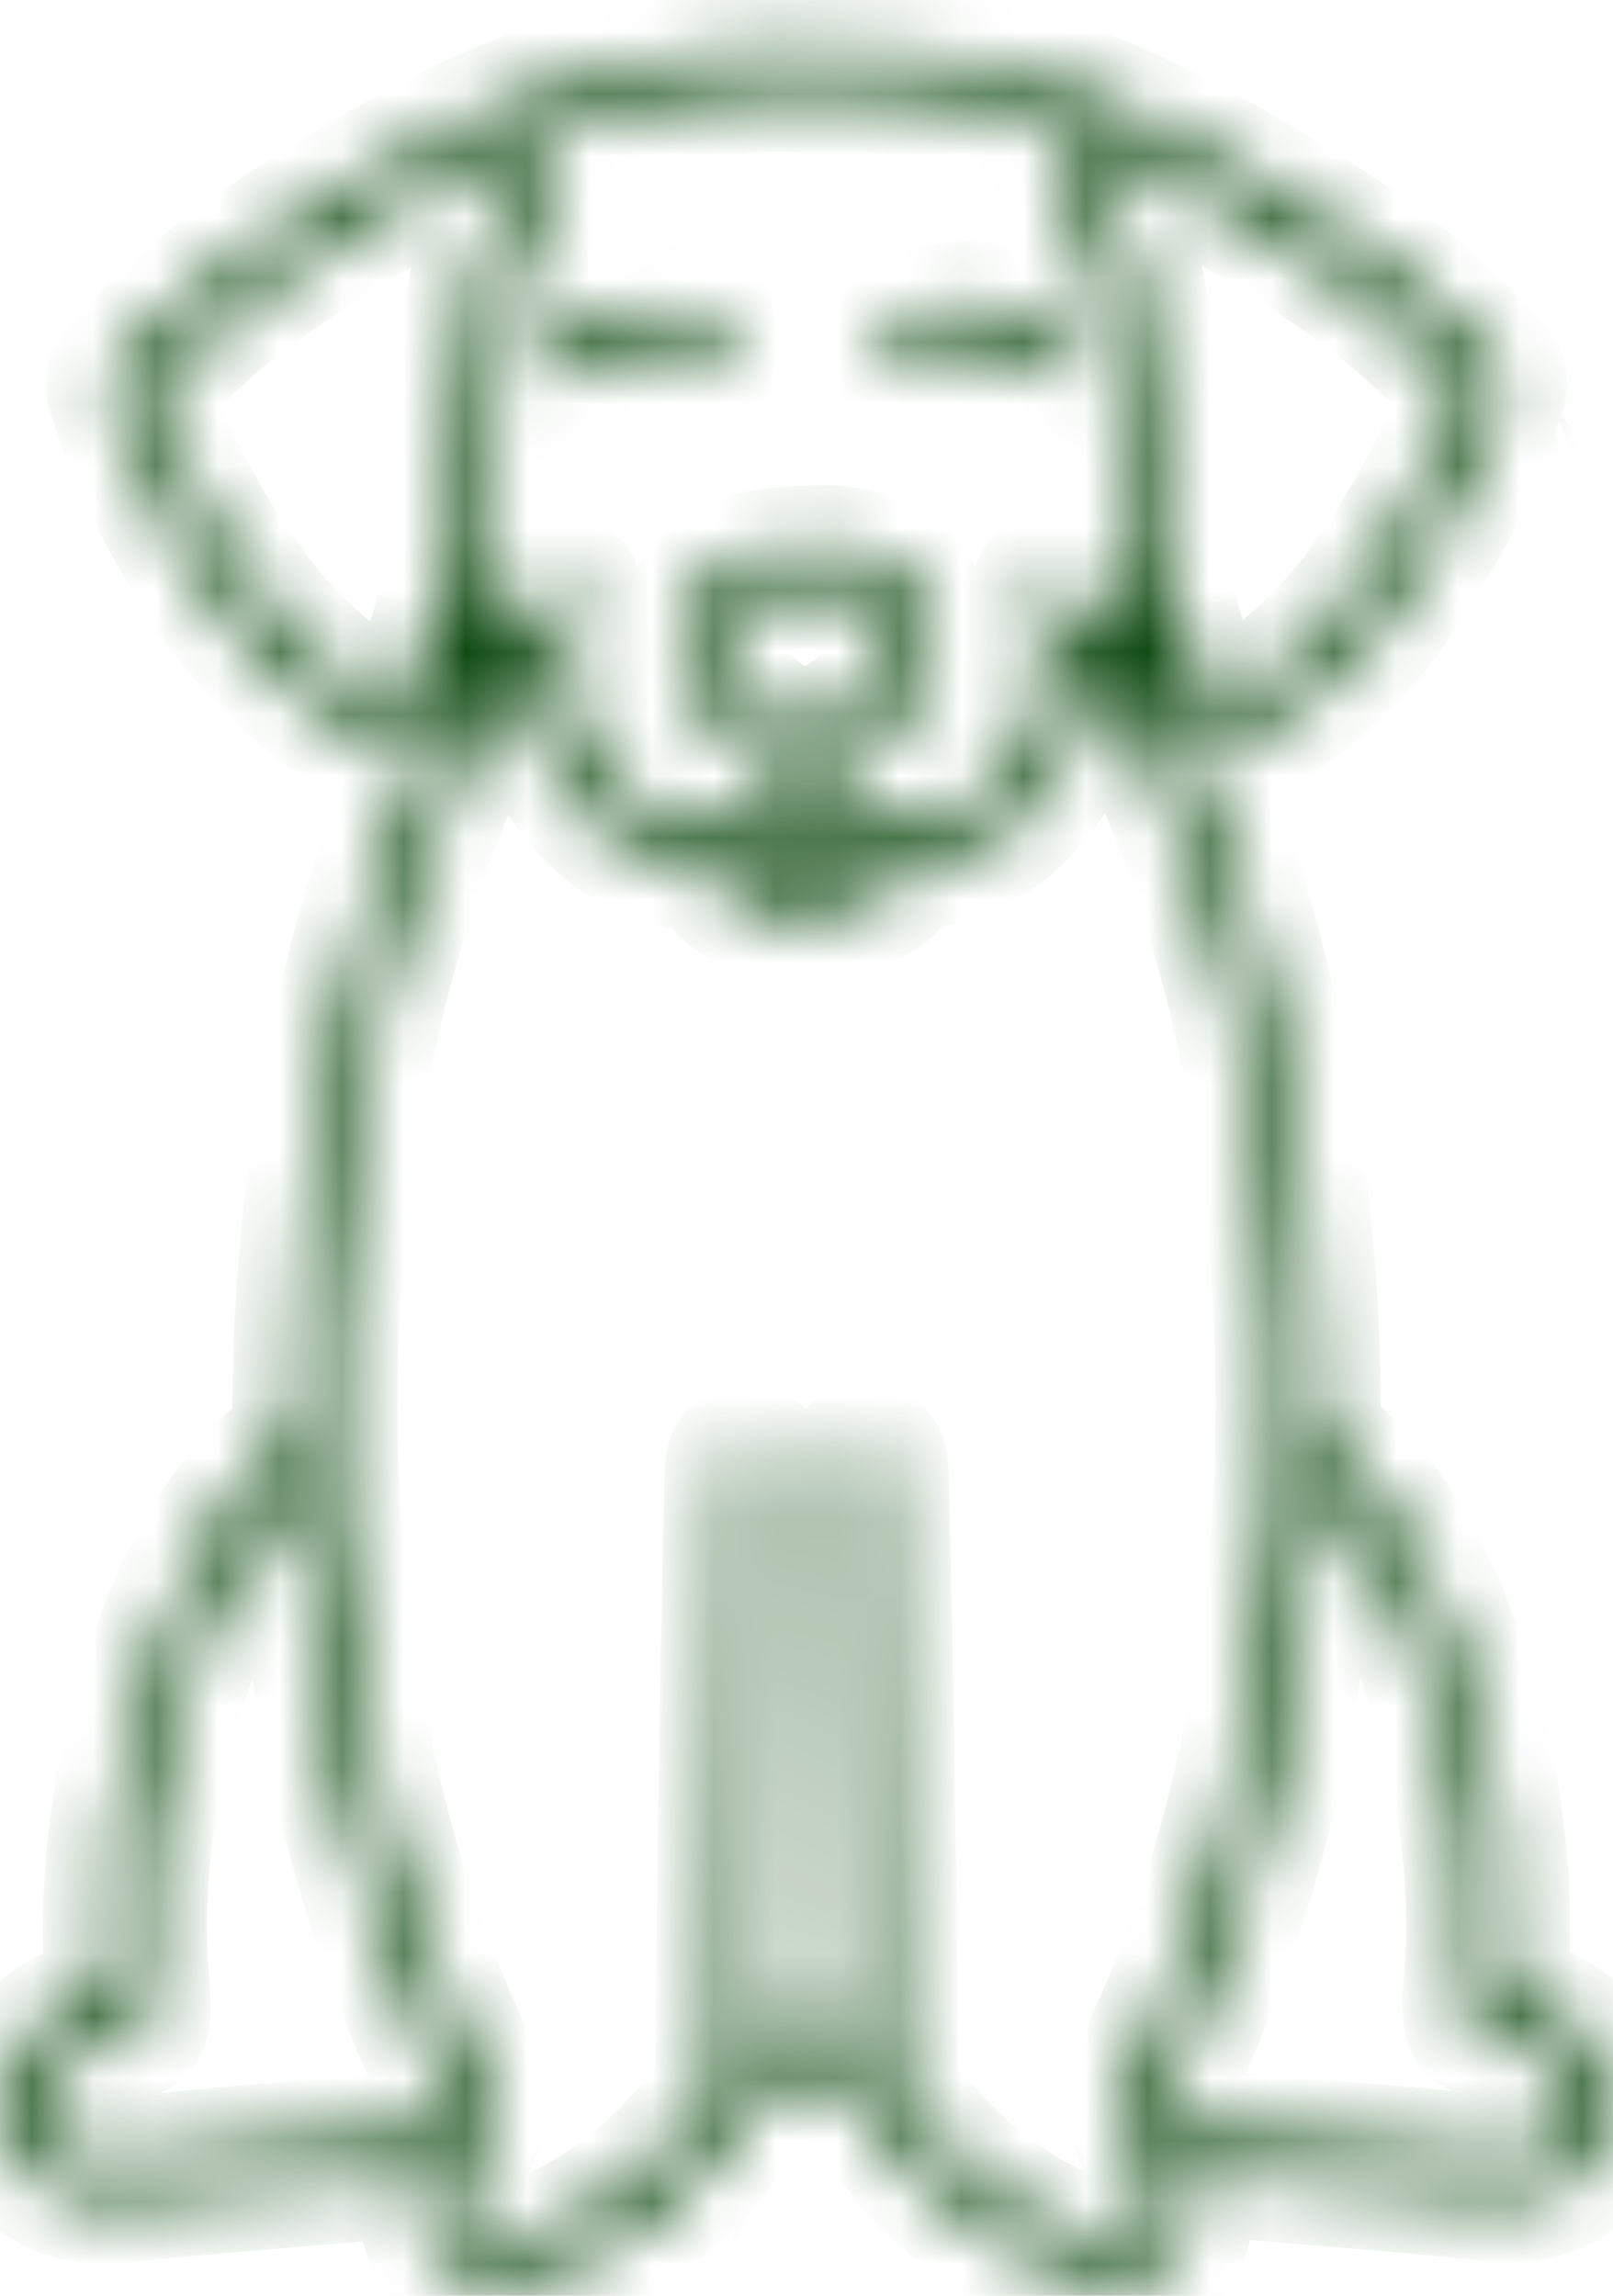 <svg xmlns="http://www.w3.org/2000/svg" fill="none" viewBox="0 0 26 37" height="37" width="26">
<mask fill="white" id="path-1-inside-1_789_4439">
<path d="M11.844 0.813C10.484 0.861 9.136 1.192 7.743 1.819C6.273 2.48 3.995 3.899 3.02 4.761C2.723 5.025 2.086 5.645 1.997 5.759C1.955 5.812 1.885 5.891 1.842 5.935C1.732 6.045 1.707 6.242 1.783 6.393C1.794 6.414 1.836 6.543 1.876 6.68C2.199 7.773 3.295 9.681 4.084 10.52C4.552 11.018 5.077 11.47 5.359 11.616C5.961 11.93 6.669 11.778 7.169 11.227L7.316 11.065L7.212 11.265C5.743 14.074 4.809 18.245 4.75 22.258L4.737 23.195L4.572 23.317C2.797 24.632 1.495 28.515 1.715 31.841C1.741 32.24 1.747 32.223 1.575 32.247C0.876 32.342 0.174 32.98 0.036 33.644C-0.205 34.802 0.804 35.686 2.107 35.461C2.266 35.434 2.917 35.368 3.553 35.315C4.189 35.261 5.142 35.181 5.67 35.135C6.199 35.09 6.662 35.053 6.699 35.053H6.767L6.769 35.428C6.775 37.944 10.602 36.725 12.284 33.672C12.403 33.455 12.408 33.45 12.477 33.464C12.777 33.526 13.177 33.534 13.517 33.486L13.617 33.472L13.729 33.672C13.925 34.024 14.108 34.285 14.34 34.539C14.4 34.605 14.491 34.724 14.544 34.804C14.596 34.884 14.746 35.054 14.878 35.182C16.945 37.199 19.227 37.315 19.232 35.404L19.233 35.028H19.301C19.338 35.028 19.801 35.066 20.33 35.111C20.858 35.157 21.811 35.238 22.447 35.291C23.083 35.344 23.734 35.41 23.893 35.438C25.197 35.662 26.205 34.778 25.964 33.621C25.826 32.956 25.124 32.318 24.425 32.222C24.253 32.199 24.259 32.217 24.285 31.817C24.505 28.49 23.203 24.608 21.428 23.293L21.263 23.171L21.25 22.234C21.191 18.221 20.257 14.05 18.788 11.241L18.684 11.041L18.831 11.203C19.331 11.754 20.039 11.907 20.641 11.593C21.036 11.387 21.915 10.566 22.325 10.02C22.689 9.536 23.569 8.076 23.569 7.957C23.569 7.947 23.599 7.89 23.636 7.829C23.746 7.653 24.007 7.028 24.107 6.706C24.157 6.542 24.207 6.39 24.218 6.369C24.293 6.215 24.268 6.021 24.158 5.911C24.115 5.867 24.045 5.788 24.003 5.735C23.914 5.621 23.277 5.001 22.98 4.737C21.651 3.562 18.692 1.848 17.14 1.353C15.471 0.823 14.47 0.721 11.844 0.813ZM13.393 1.458C14.646 1.459 15.438 1.551 16.186 1.78C16.297 1.814 16.451 1.859 16.527 1.879C17.768 2.203 19.622 3.164 21.534 4.476C22.228 4.952 22.573 5.245 23.335 5.997L23.575 6.234L23.524 6.416C23.232 7.46 22.166 9.28 21.363 10.108C20.584 10.909 20.304 11.094 19.905 11.067C19.086 11.013 18.799 10.034 18.644 6.753C18.551 4.801 18.334 3.841 17.754 2.817C17.444 2.269 17.185 2.121 17.008 2.393C16.905 2.552 16.926 2.684 17.107 3.009C17.687 4.047 17.9 4.907 17.971 6.491C17.985 6.787 18.007 7.168 18.019 7.338C18.062 7.904 18.158 9.029 18.182 9.255L18.207 9.478L18.129 9.558C18.087 9.602 18.038 9.679 18.02 9.729C17.826 10.285 17.512 10.707 17.51 10.413C17.509 10.161 17.369 9.638 17.251 9.445C16.979 9 16.491 9.317 16.698 9.804C17.188 10.959 16.63 12.455 15.468 13.101C15.089 13.311 14.834 13.32 14.05 13.148C13.75 13.083 13.482 13.029 13.453 13.029C13.402 13.029 13.399 13.018 13.385 12.796C13.364 12.471 13.366 12.385 13.395 12.385C13.451 12.385 13.781 12.209 13.992 12.067C15.762 10.871 15.181 8.724 13.116 8.821C12.313 8.857 12.08 8.899 11.763 9.063C10.749 9.585 10.679 10.865 11.615 11.775C11.862 12.016 12.476 12.409 12.605 12.409C12.634 12.409 12.636 12.495 12.615 12.82C12.601 13.042 12.598 13.053 12.547 13.053C12.518 13.053 12.25 13.107 11.95 13.172C11.166 13.344 10.911 13.335 10.532 13.125C9.37 12.479 8.812 10.983 9.302 9.827C9.508 9.34 9.021 9.025 8.749 9.469C8.631 9.662 8.491 10.184 8.49 10.438C8.488 10.731 8.174 10.309 7.98 9.753C7.962 9.703 7.913 9.626 7.871 9.582L7.793 9.502L7.818 9.279C7.842 9.053 7.938 7.928 7.981 7.362C7.993 7.192 8.015 6.811 8.028 6.515C8.1 4.931 8.313 4.071 8.893 3.033C9.074 2.708 9.095 2.576 8.992 2.417C8.815 2.145 8.556 2.293 8.246 2.841C7.666 3.865 7.449 4.825 7.356 6.778C7.201 10.058 6.914 11.037 6.094 11.091C5.696 11.117 5.416 10.933 4.638 10.131C3.834 9.305 2.768 7.484 2.476 6.44L2.425 6.257L2.665 6.021C3.427 5.268 3.772 4.976 4.466 4.5C6.038 3.422 7.625 2.548 8.779 2.124C8.932 2.068 9.159 1.981 9.283 1.931C9.407 1.881 9.563 1.833 9.63 1.826C9.696 1.817 9.875 1.78 10.028 1.742C10.574 1.606 11.161 1.524 11.912 1.48C12.146 1.466 12.344 1.449 12.351 1.441C12.358 1.434 12.421 1.435 12.491 1.443C12.561 1.451 12.967 1.458 13.393 1.458ZM15.17 4.928C14.763 5.008 14.325 5.243 14.24 5.427C14.083 5.768 14.449 6.05 14.755 5.825C15.288 5.434 16.138 5.475 16.642 5.918C16.906 6.149 17.185 6.119 17.254 5.851C17.397 5.297 16.138 4.739 15.17 4.928ZM9.909 4.95C9.078 5.113 8.48 5.711 8.837 6.022C8.985 6.151 9.148 6.125 9.358 5.942C9.862 5.499 10.712 5.458 11.245 5.849C11.551 6.074 11.917 5.792 11.76 5.451C11.593 5.089 10.589 4.816 9.909 4.95ZM23.983 7.343C23.955 7.378 23.956 7.38 23.985 7.361C24.005 7.349 24.044 7.343 24.072 7.347C24.101 7.351 24.124 7.342 24.124 7.328C24.124 7.287 24.017 7.298 23.983 7.343ZM24.355 7.372C24.355 7.389 24.457 7.446 24.487 7.446C24.494 7.446 24.488 7.431 24.473 7.412C24.443 7.375 24.355 7.345 24.355 7.372ZM23.703 7.798C23.659 7.851 23.632 7.899 23.647 7.899C23.654 7.899 23.681 7.867 23.708 7.827C23.762 7.75 23.759 7.731 23.703 7.798ZM13.418 9.485C14.393 9.637 14.684 10.344 14.081 11.097C13.78 11.472 13.092 11.876 12.883 11.8C12.034 11.491 11.42 10.633 11.655 10.085C11.856 9.616 12.611 9.359 13.418 9.485ZM18.451 10.548C18.465 10.587 18.473 10.619 18.468 10.619C18.463 10.619 18.443 10.587 18.423 10.548C18.404 10.508 18.395 10.476 18.406 10.476C18.416 10.476 18.436 10.508 18.451 10.548ZM7.577 10.572C7.557 10.611 7.536 10.643 7.532 10.643C7.527 10.643 7.535 10.611 7.549 10.572C7.564 10.532 7.584 10.499 7.594 10.499C7.604 10.499 7.596 10.532 7.577 10.572ZM18.249 11.645C21.136 17.543 21.38 25.917 18.847 32.117C18.593 32.738 18.23 33.492 18.169 33.526C18.075 33.577 17.984 33.907 18.051 33.949C18.16 34.018 18.458 34.669 18.55 35.038C18.932 36.579 17.115 36.403 15.379 34.73C14.89 34.259 14.378 33.578 14.431 33.468C14.473 33.382 14.333 24.224 14.281 23.604C14.247 23.207 13.729 23.155 13.656 23.541C13.647 23.593 13.676 25.681 13.721 28.181C13.767 30.68 13.801 32.729 13.799 32.732C13.684 32.882 12.682 32.876 12.288 32.722L12.189 32.683L12.201 32.454C12.227 31.974 12.36 23.654 12.343 23.565C12.271 23.179 11.753 23.23 11.719 23.628C11.684 24.039 11.538 33.434 11.565 33.488C11.623 33.6 11.125 34.269 10.621 34.754C8.885 36.427 7.068 36.603 7.45 35.062C7.542 34.692 7.84 34.042 7.949 33.973C8.016 33.931 7.925 33.601 7.831 33.549C7.77 33.515 7.407 32.762 7.153 32.141C4.594 25.877 4.869 17.456 7.826 11.522L8.036 11.1L8.164 11.202C8.323 11.327 8.424 11.383 8.497 11.383C8.545 11.383 8.556 11.399 8.582 11.52C8.874 12.893 10.19 14.077 11.306 13.971L11.474 13.955V14.032C11.474 14.309 11.815 14.585 12.295 14.693C12.454 14.729 12.891 14.753 12.874 14.726C12.87 14.717 12.992 14.712 13.147 14.712C13.927 14.717 14.526 14.412 14.526 14.012V13.932L14.694 13.948C15.81 14.053 17.126 12.868 17.419 11.496C17.444 11.376 17.455 11.359 17.503 11.359C17.573 11.359 17.698 11.29 17.845 11.172L17.961 11.079L18.038 11.225C18.08 11.305 18.175 11.494 18.249 11.645ZM13.232 13.674C13.732 13.749 13.924 13.798 13.898 13.847C13.863 13.915 13.658 14.002 13.462 14.031C13.367 14.045 13.226 14.068 13.149 14.081C12.899 14.125 12.405 14.06 12.209 13.957C11.992 13.843 12.081 13.803 12.785 13.695C12.876 13.681 12.963 13.654 12.979 13.635C12.997 13.612 13.015 13.609 13.033 13.624C13.048 13.637 13.138 13.659 13.232 13.674ZM21.473 24.25C22.92 25.876 23.852 29.138 23.634 31.819C23.563 32.697 23.602 32.786 24.086 32.847C25.477 33.024 25.834 34.463 24.566 34.779C24.367 34.829 23.761 34.8 23.569 34.732C23.5 34.708 23.099 34.666 22.401 34.608C21.816 34.561 20.815 34.477 20.176 34.423L19.014 34.325L18.895 34.078L18.775 33.831L19.02 33.314C20.258 30.701 21.048 27.458 21.201 24.357C21.22 23.958 21.215 23.96 21.473 24.25ZM4.799 24.381C4.952 27.481 5.742 30.725 6.979 33.338L7.224 33.855L7.106 34.102L6.986 34.349L5.755 34.453C3.112 34.676 2.752 34.71 2.361 34.777C2.006 34.839 1.609 34.849 1.425 34.802C0.166 34.478 0.529 33.047 1.914 32.871C2.398 32.81 2.437 32.72 2.366 31.843C2.148 29.162 3.08 25.899 4.527 24.274C4.785 23.984 4.78 23.982 4.799 24.381ZM10.959 35.593C10.872 35.736 10.846 35.792 10.867 35.792C10.879 35.792 10.902 35.763 10.919 35.727C10.937 35.69 10.971 35.631 10.995 35.594C11.02 35.557 11.034 35.521 11.027 35.514C11.02 35.507 10.989 35.543 10.959 35.593Z" clip-rule="evenodd" fill-rule="evenodd"></path>
</mask>
<path mask="url(#path-1-inside-1_789_4439)" stroke-width="2" stroke="#0F4A12" fill="#0F4A12" d="M11.844 0.813C10.484 0.861 9.136 1.192 7.743 1.819C6.273 2.48 3.995 3.899 3.02 4.761C2.723 5.025 2.086 5.645 1.997 5.759C1.955 5.812 1.885 5.891 1.842 5.935C1.732 6.045 1.707 6.242 1.783 6.393C1.794 6.414 1.836 6.543 1.876 6.68C2.199 7.773 3.295 9.681 4.084 10.52C4.552 11.018 5.077 11.47 5.359 11.616C5.961 11.93 6.669 11.778 7.169 11.227L7.316 11.065L7.212 11.265C5.743 14.074 4.809 18.245 4.75 22.258L4.737 23.195L4.572 23.317C2.797 24.632 1.495 28.515 1.715 31.841C1.741 32.24 1.747 32.223 1.575 32.247C0.876 32.342 0.174 32.98 0.036 33.644C-0.205 34.802 0.804 35.686 2.107 35.461C2.266 35.434 2.917 35.368 3.553 35.315C4.189 35.261 5.142 35.181 5.67 35.135C6.199 35.09 6.662 35.053 6.699 35.053H6.767L6.769 35.428C6.775 37.944 10.602 36.725 12.284 33.672C12.403 33.455 12.408 33.45 12.477 33.464C12.777 33.526 13.177 33.534 13.517 33.486L13.617 33.472L13.729 33.672C13.925 34.024 14.108 34.285 14.34 34.539C14.4 34.605 14.491 34.724 14.544 34.804C14.596 34.884 14.746 35.054 14.878 35.182C16.945 37.199 19.227 37.315 19.232 35.404L19.233 35.028H19.301C19.338 35.028 19.801 35.066 20.33 35.111C20.858 35.157 21.811 35.238 22.447 35.291C23.083 35.344 23.734 35.41 23.893 35.438C25.197 35.662 26.205 34.778 25.964 33.621C25.826 32.956 25.124 32.318 24.425 32.222C24.253 32.199 24.259 32.217 24.285 31.817C24.505 28.49 23.203 24.608 21.428 23.293L21.263 23.171L21.25 22.234C21.191 18.221 20.257 14.05 18.788 11.241L18.684 11.041L18.831 11.203C19.331 11.754 20.039 11.907 20.641 11.593C21.036 11.387 21.915 10.566 22.325 10.02C22.689 9.536 23.569 8.076 23.569 7.957C23.569 7.947 23.599 7.89 23.636 7.829C23.746 7.653 24.007 7.028 24.107 6.706C24.157 6.542 24.207 6.39 24.218 6.369C24.293 6.215 24.268 6.021 24.158 5.911C24.115 5.867 24.045 5.788 24.003 5.735C23.914 5.621 23.277 5.001 22.98 4.737C21.651 3.562 18.692 1.848 17.14 1.353C15.471 0.823 14.47 0.721 11.844 0.813ZM13.393 1.458C14.646 1.459 15.438 1.551 16.186 1.78C16.297 1.814 16.451 1.859 16.527 1.879C17.768 2.203 19.622 3.164 21.534 4.476C22.228 4.952 22.573 5.245 23.335 5.997L23.575 6.234L23.524 6.416C23.232 7.46 22.166 9.28 21.363 10.108C20.584 10.909 20.304 11.094 19.905 11.067C19.086 11.013 18.799 10.034 18.644 6.753C18.551 4.801 18.334 3.841 17.754 2.817C17.444 2.269 17.185 2.121 17.008 2.393C16.905 2.552 16.926 2.684 17.107 3.009C17.687 4.047 17.9 4.907 17.971 6.491C17.985 6.787 18.007 7.168 18.019 7.338C18.062 7.904 18.158 9.029 18.182 9.255L18.207 9.478L18.129 9.558C18.087 9.602 18.038 9.679 18.02 9.729C17.826 10.285 17.512 10.707 17.51 10.413C17.509 10.161 17.369 9.638 17.251 9.445C16.979 9 16.491 9.317 16.698 9.804C17.188 10.959 16.63 12.455 15.468 13.101C15.089 13.311 14.834 13.32 14.05 13.148C13.75 13.083 13.482 13.029 13.453 13.029C13.402 13.029 13.399 13.018 13.385 12.796C13.364 12.471 13.366 12.385 13.395 12.385C13.451 12.385 13.781 12.209 13.992 12.067C15.762 10.871 15.181 8.724 13.116 8.821C12.313 8.857 12.08 8.899 11.763 9.063C10.749 9.585 10.679 10.865 11.615 11.775C11.862 12.016 12.476 12.409 12.605 12.409C12.634 12.409 12.636 12.495 12.615 12.82C12.601 13.042 12.598 13.053 12.547 13.053C12.518 13.053 12.25 13.107 11.95 13.172C11.166 13.344 10.911 13.335 10.532 13.125C9.37 12.479 8.812 10.983 9.302 9.827C9.508 9.34 9.021 9.025 8.749 9.469C8.631 9.662 8.491 10.184 8.49 10.438C8.488 10.731 8.174 10.309 7.98 9.753C7.962 9.703 7.913 9.626 7.871 9.582L7.793 9.502L7.818 9.279C7.842 9.053 7.938 7.928 7.981 7.362C7.993 7.192 8.015 6.811 8.028 6.515C8.1 4.931 8.313 4.071 8.893 3.033C9.074 2.708 9.095 2.576 8.992 2.417C8.815 2.145 8.556 2.293 8.246 2.841C7.666 3.865 7.449 4.825 7.356 6.778C7.201 10.058 6.914 11.037 6.094 11.091C5.696 11.117 5.416 10.933 4.638 10.131C3.834 9.305 2.768 7.484 2.476 6.44L2.425 6.257L2.665 6.021C3.427 5.268 3.772 4.976 4.466 4.5C6.038 3.422 7.625 2.548 8.779 2.124C8.932 2.068 9.159 1.981 9.283 1.931C9.407 1.881 9.563 1.833 9.63 1.826C9.696 1.817 9.875 1.78 10.028 1.742C10.574 1.606 11.161 1.524 11.912 1.48C12.146 1.466 12.344 1.449 12.351 1.441C12.358 1.434 12.421 1.435 12.491 1.443C12.561 1.451 12.967 1.458 13.393 1.458ZM15.17 4.928C14.763 5.008 14.325 5.243 14.24 5.427C14.083 5.768 14.449 6.05 14.755 5.825C15.288 5.434 16.138 5.475 16.642 5.918C16.906 6.149 17.185 6.119 17.254 5.851C17.397 5.297 16.138 4.739 15.17 4.928ZM9.909 4.95C9.078 5.113 8.48 5.711 8.837 6.022C8.985 6.151 9.148 6.125 9.358 5.942C9.862 5.499 10.712 5.458 11.245 5.849C11.551 6.074 11.917 5.792 11.76 5.451C11.593 5.089 10.589 4.816 9.909 4.95ZM23.983 7.343C23.955 7.378 23.956 7.38 23.985 7.361C24.005 7.349 24.044 7.343 24.072 7.347C24.101 7.351 24.124 7.342 24.124 7.328C24.124 7.287 24.017 7.298 23.983 7.343ZM24.355 7.372C24.355 7.389 24.457 7.446 24.487 7.446C24.494 7.446 24.488 7.431 24.473 7.412C24.443 7.375 24.355 7.345 24.355 7.372ZM23.703 7.798C23.659 7.851 23.632 7.899 23.647 7.899C23.654 7.899 23.681 7.867 23.708 7.827C23.762 7.75 23.759 7.731 23.703 7.798ZM13.418 9.485C14.393 9.637 14.684 10.344 14.081 11.097C13.78 11.472 13.092 11.876 12.883 11.8C12.034 11.491 11.42 10.633 11.655 10.085C11.856 9.616 12.611 9.359 13.418 9.485ZM18.451 10.548C18.465 10.587 18.473 10.619 18.468 10.619C18.463 10.619 18.443 10.587 18.423 10.548C18.404 10.508 18.395 10.476 18.406 10.476C18.416 10.476 18.436 10.508 18.451 10.548ZM7.577 10.572C7.557 10.611 7.536 10.643 7.532 10.643C7.527 10.643 7.535 10.611 7.549 10.572C7.564 10.532 7.584 10.499 7.594 10.499C7.604 10.499 7.596 10.532 7.577 10.572ZM18.249 11.645C21.136 17.543 21.38 25.917 18.847 32.117C18.593 32.738 18.23 33.492 18.169 33.526C18.075 33.577 17.984 33.907 18.051 33.949C18.16 34.018 18.458 34.669 18.55 35.038C18.932 36.579 17.115 36.403 15.379 34.73C14.89 34.259 14.378 33.578 14.431 33.468C14.473 33.382 14.333 24.224 14.281 23.604C14.247 23.207 13.729 23.155 13.656 23.541C13.647 23.593 13.676 25.681 13.721 28.181C13.767 30.68 13.801 32.729 13.799 32.732C13.684 32.882 12.682 32.876 12.288 32.722L12.189 32.683L12.201 32.454C12.227 31.974 12.36 23.654 12.343 23.565C12.271 23.179 11.753 23.23 11.719 23.628C11.684 24.039 11.538 33.434 11.565 33.488C11.623 33.6 11.125 34.269 10.621 34.754C8.885 36.427 7.068 36.603 7.45 35.062C7.542 34.692 7.84 34.042 7.949 33.973C8.016 33.931 7.925 33.601 7.831 33.549C7.77 33.515 7.407 32.762 7.153 32.141C4.594 25.877 4.869 17.456 7.826 11.522L8.036 11.1L8.164 11.202C8.323 11.327 8.424 11.383 8.497 11.383C8.545 11.383 8.556 11.399 8.582 11.52C8.874 12.893 10.19 14.077 11.306 13.971L11.474 13.955V14.032C11.474 14.309 11.815 14.585 12.295 14.693C12.454 14.729 12.891 14.753 12.874 14.726C12.87 14.717 12.992 14.712 13.147 14.712C13.927 14.717 14.526 14.412 14.526 14.012V13.932L14.694 13.948C15.81 14.053 17.126 12.868 17.419 11.496C17.444 11.376 17.455 11.359 17.503 11.359C17.573 11.359 17.698 11.29 17.845 11.172L17.961 11.079L18.038 11.225C18.08 11.305 18.175 11.494 18.249 11.645ZM13.232 13.674C13.732 13.749 13.924 13.798 13.898 13.847C13.863 13.915 13.658 14.002 13.462 14.031C13.367 14.045 13.226 14.068 13.149 14.081C12.899 14.125 12.405 14.06 12.209 13.957C11.992 13.843 12.081 13.803 12.785 13.695C12.876 13.681 12.963 13.654 12.979 13.635C12.997 13.612 13.015 13.609 13.033 13.624C13.048 13.637 13.138 13.659 13.232 13.674ZM21.473 24.25C22.92 25.876 23.852 29.138 23.634 31.819C23.563 32.697 23.602 32.786 24.086 32.847C25.477 33.024 25.834 34.463 24.566 34.779C24.367 34.829 23.761 34.8 23.569 34.732C23.5 34.708 23.099 34.666 22.401 34.608C21.816 34.561 20.815 34.477 20.176 34.423L19.014 34.325L18.895 34.078L18.775 33.831L19.02 33.314C20.258 30.701 21.048 27.458 21.201 24.357C21.22 23.958 21.215 23.96 21.473 24.25ZM4.799 24.381C4.952 27.481 5.742 30.725 6.979 33.338L7.224 33.855L7.106 34.102L6.986 34.349L5.755 34.453C3.112 34.676 2.752 34.71 2.361 34.777C2.006 34.839 1.609 34.849 1.425 34.802C0.166 34.478 0.529 33.047 1.914 32.871C2.398 32.81 2.437 32.72 2.366 31.843C2.148 29.162 3.08 25.899 4.527 24.274C4.785 23.984 4.78 23.982 4.799 24.381ZM10.959 35.593C10.872 35.736 10.846 35.792 10.867 35.792C10.879 35.792 10.902 35.763 10.919 35.727C10.937 35.69 10.971 35.631 10.995 35.594C11.02 35.557 11.034 35.521 11.027 35.514C11.02 35.507 10.989 35.543 10.959 35.593Z" clip-rule="evenodd" fill-rule="evenodd"></path>
</svg>
